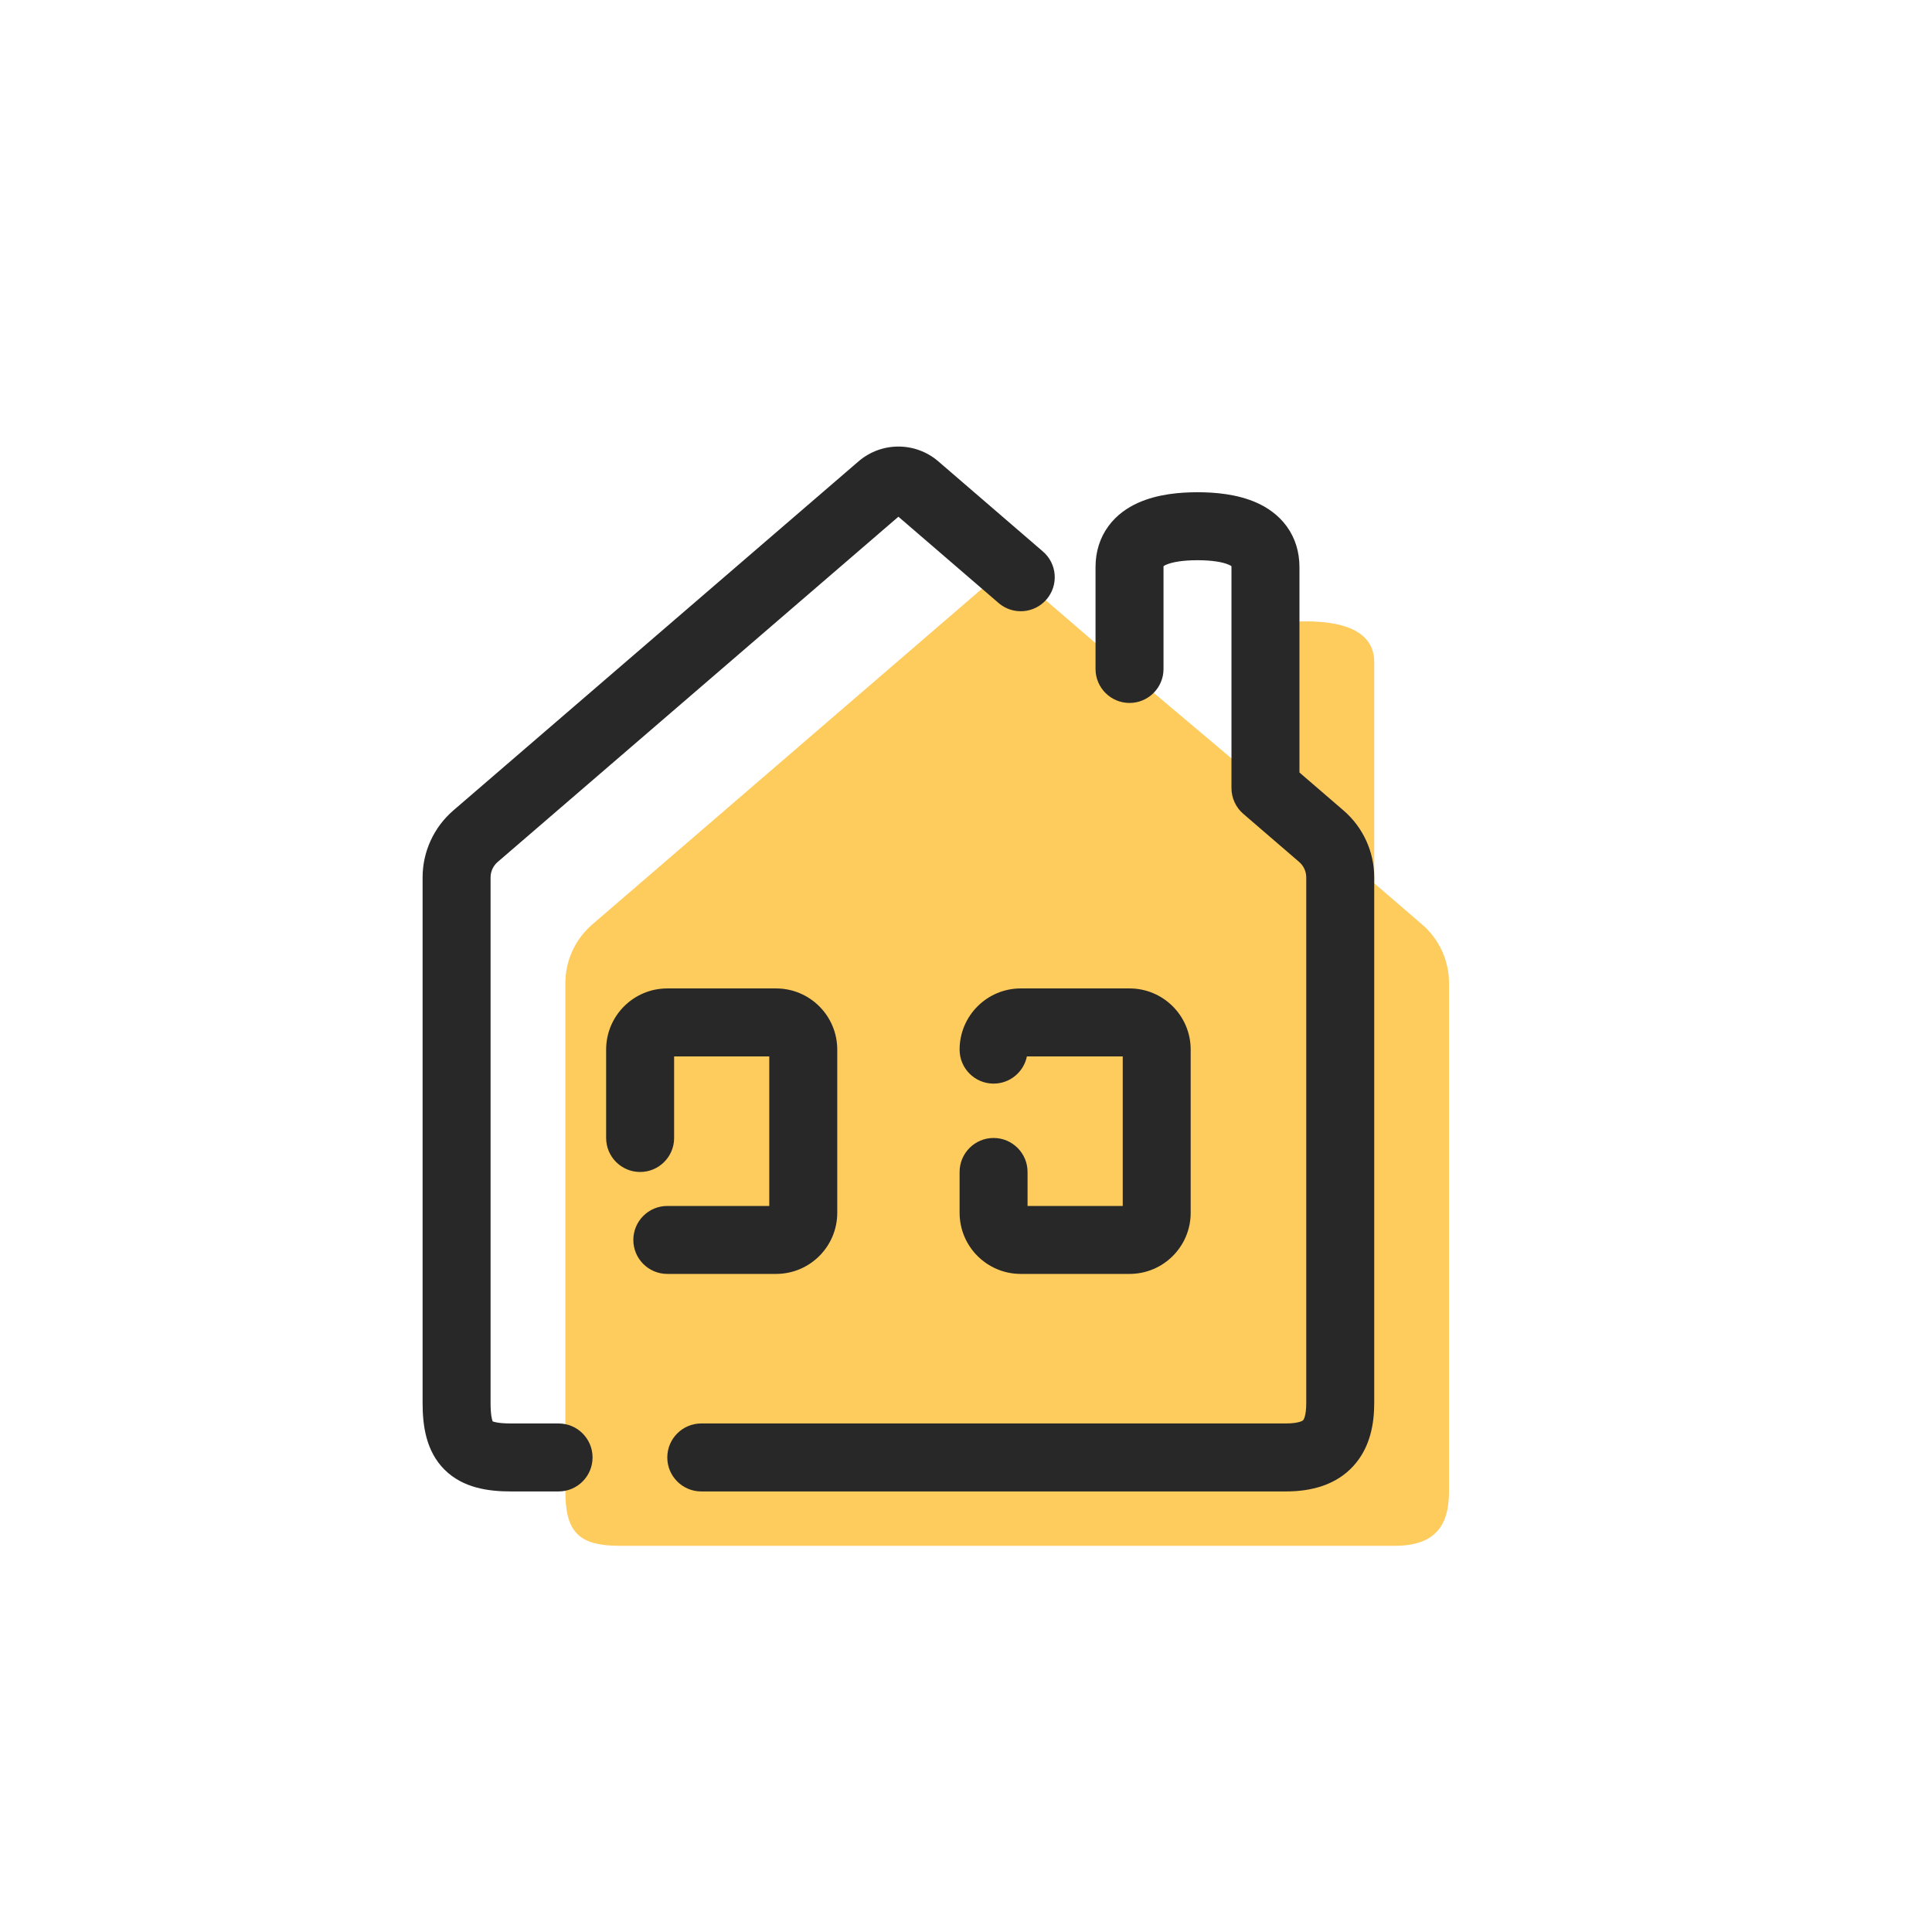 <?xml version="1.0" encoding="UTF-8"?> <svg xmlns="http://www.w3.org/2000/svg" width="64" height="64" viewBox="0 0 64 64" fill="none"> <g filter="url(#filter0_i_186_1393)"> <rect width="64" height="64" rx="16" fill="white"></rect> <path d="M44.272 19.584C45.297 19.584 46.523 19.809 46.523 20.935V28.258L48.111 29.626C48.676 30.113 49 30.821 49 31.566V48.406C49 49.532 48.55 50.207 47.199 50.207H27.834H21.53C20.179 50.207 19.729 49.757 19.729 48.406V31.566C19.729 30.821 20.053 30.113 20.618 29.626L33.529 18.503C34.009 18.089 34.72 18.089 35.2 18.503L38.417 21.275L42.02 24.313V20.935C42.02 19.809 43.246 19.584 44.272 19.584Z" fill="#FECB5D"></path> <path fill-rule="evenodd" clip-rule="evenodd" d="M29.439 14.284C30.199 13.629 31.324 13.629 32.084 14.284L35.549 17.27C36.02 17.675 36.073 18.386 35.667 18.857C35.261 19.328 34.55 19.381 34.079 18.975L30.761 16.117L17.486 27.554C17.337 27.682 17.251 27.869 17.251 28.066V45.478C17.251 45.872 17.299 46.034 17.32 46.085C17.371 46.106 17.533 46.154 17.927 46.154H19.503C20.125 46.154 20.629 46.658 20.629 47.28C20.629 47.902 20.125 48.406 19.503 48.406H17.927C17.189 48.406 16.339 48.297 15.723 47.682C15.108 47.067 14.999 46.216 14.999 45.478V28.066C14.999 27.214 15.371 26.404 16.016 25.848L29.439 14.284ZM23.331 33.995V36.697C23.331 37.319 22.827 37.823 22.205 37.823C21.583 37.823 21.079 37.319 21.079 36.697V33.77C21.079 32.651 21.986 31.743 23.105 31.743H26.708C27.827 31.743 28.735 32.651 28.735 33.77V39.174C28.735 40.293 27.827 41.2 26.708 41.2H23.105C22.484 41.2 21.98 40.696 21.98 40.075C21.98 39.453 22.484 38.949 23.105 38.949H26.483V33.995H23.331ZM35.017 33.995C34.913 34.509 34.458 34.896 33.914 34.896C33.292 34.896 32.788 34.392 32.788 33.77C32.788 32.651 33.695 31.743 34.814 31.743H38.417C39.536 31.743 40.443 32.651 40.443 33.77V39.174C40.443 40.293 39.536 41.2 38.417 41.2H34.814C33.695 41.2 32.788 40.293 32.788 39.174V37.823C32.788 37.201 33.292 36.697 33.914 36.697C34.535 36.697 35.039 37.201 35.039 37.823V38.949H38.192V33.995H35.017Z" fill="#282828"></path> <path d="M40.669 15.306C40.109 15.306 39.351 15.362 38.694 15.66C38.35 15.815 37.99 16.057 37.715 16.433C37.432 16.821 37.291 17.284 37.291 17.783V21.16C37.291 21.782 37.795 22.286 38.417 22.286C39.039 22.286 39.543 21.782 39.543 21.16V17.783C39.543 17.771 39.543 17.762 39.544 17.755C39.557 17.745 39.582 17.729 39.623 17.711C39.835 17.615 40.202 17.558 40.669 17.558C41.135 17.558 41.502 17.615 41.714 17.711C41.755 17.729 41.78 17.745 41.793 17.755C41.794 17.762 41.794 17.771 41.794 17.783V25.106C41.794 25.434 41.937 25.745 42.185 25.959L44.037 27.554C44.186 27.682 44.271 27.869 44.271 28.066V45.478C44.271 45.924 44.177 46.037 44.17 46.044C44.168 46.047 44.148 46.069 44.077 46.094C43.994 46.122 43.844 46.154 43.596 46.154H24.231C23.61 46.154 23.105 46.658 23.105 47.28C23.105 47.902 23.61 48.406 24.231 48.406H43.596C44.443 48.406 45.26 48.193 45.836 47.559C46.392 46.947 46.523 46.159 46.523 45.478V28.066C46.523 27.214 46.152 26.404 45.506 25.848L44.046 24.59V17.783C44.046 17.284 43.905 16.821 43.622 16.433C43.347 16.057 42.987 15.815 42.644 15.66C41.986 15.362 41.228 15.306 40.669 15.306Z" fill="#282828"></path> </g> <defs> <filter id="filter0_i_186_1393" x="-1" y="0" width="65" height="65" filterUnits="userSpaceOnUse" color-interpolation-filters="sRGB"> <feFlood flood-opacity="0" result="BackgroundImageFix"></feFlood> <feBlend mode="normal" in="SourceGraphic" in2="BackgroundImageFix" result="shape"></feBlend> <feColorMatrix in="SourceAlpha" type="matrix" values="0 0 0 0 0 0 0 0 0 0 0 0 0 0 0 0 0 0 127 0" result="hardAlpha"></feColorMatrix> <feOffset dx="-1" dy="1"></feOffset> <feGaussianBlur stdDeviation="2"></feGaussianBlur> <feComposite in2="hardAlpha" operator="arithmetic" k2="-1" k3="1"></feComposite> <feColorMatrix type="matrix" values="0 0 0 0 0 0 0 0 0 0 0 0 0 0 0 0 0 0 0.1 0"></feColorMatrix> <feBlend mode="normal" in2="shape" result="effect1_innerShadow_186_1393"></feBlend> </filter> </defs> </svg> 